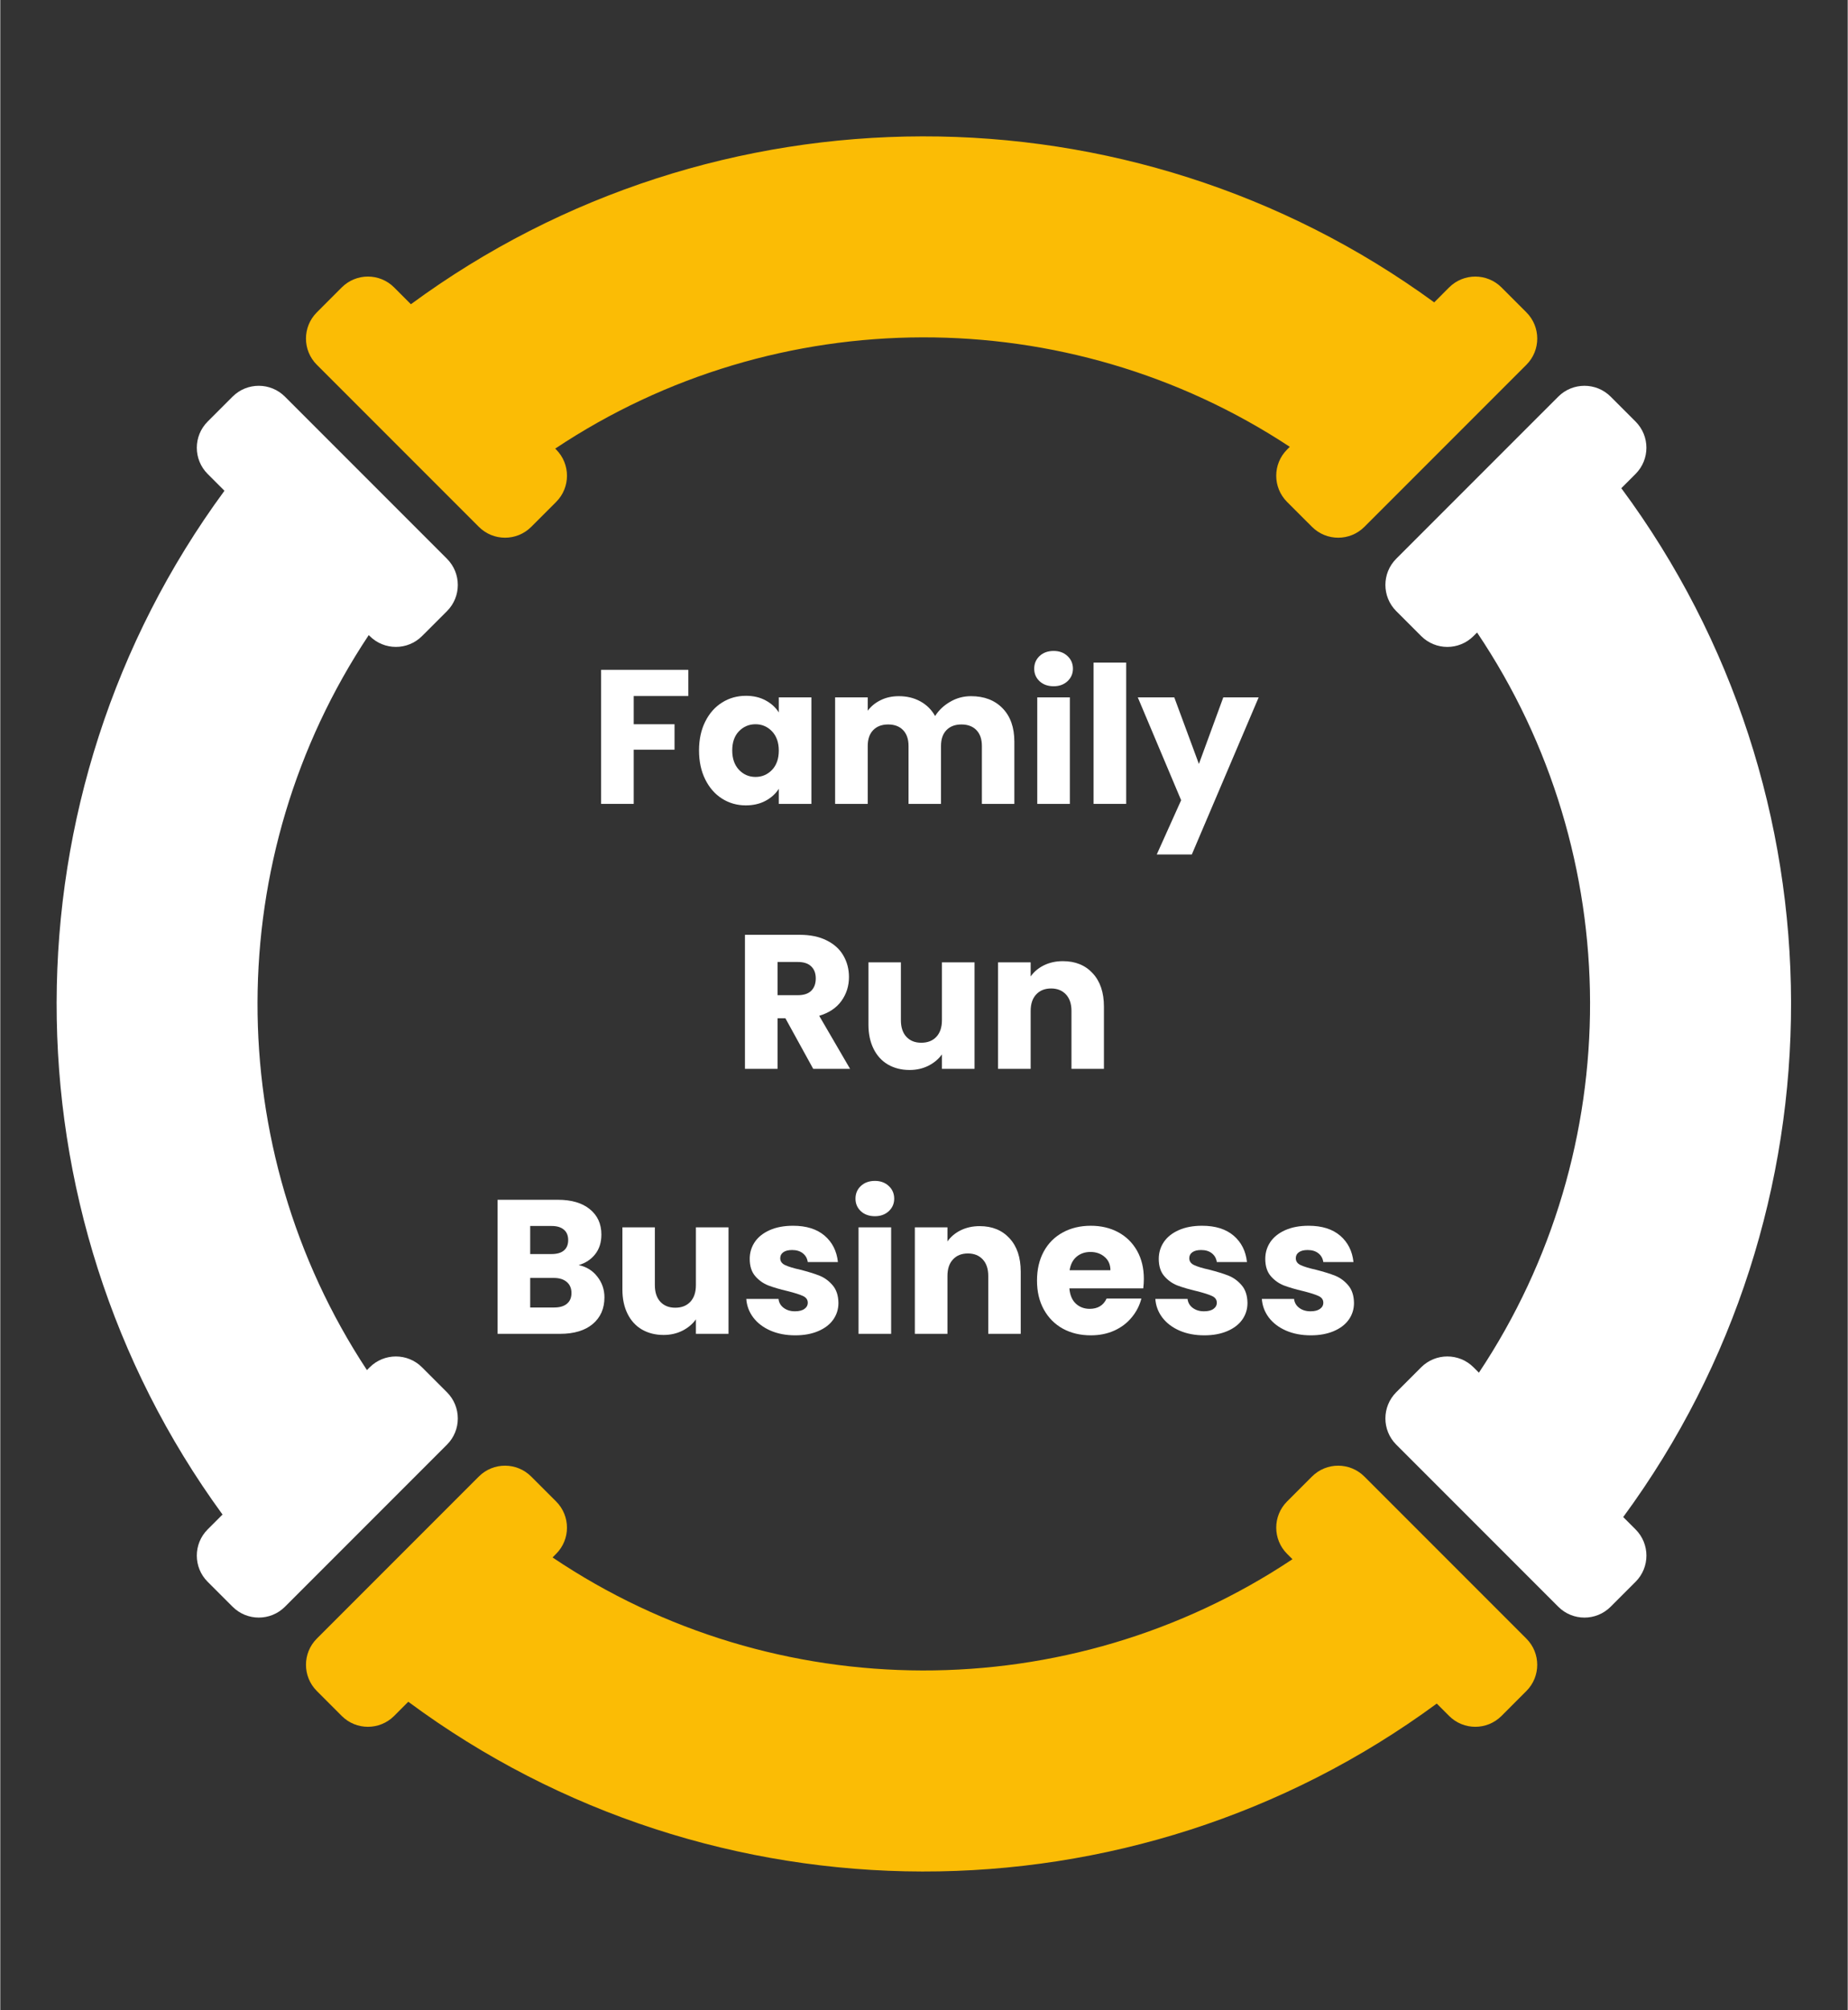 <svg xmlns="http://www.w3.org/2000/svg" xmlns:xlink="http://www.w3.org/1999/xlink" width="516" viewBox="0 0 386.88 420.75" height="561" preserveAspectRatio="xMidYMid meet"><rect x="0" y="0" width="386.88" height="420.75" fill="#333333" stroke="none"/><defs><g></g></defs><path fill="#ffffff" d="M 342.453 331.113 L 337.23 336.336 C 334.203 339.363 329.297 339.363 326.27 336.336 L 292.336 302.402 C 289.309 299.375 289.305 294.465 292.332 291.434 L 297.555 286.211 C 300.586 283.184 305.492 283.188 308.523 286.215 L 309.645 287.34 C 340.812 240.543 340.684 179.086 309.262 132.402 L 308.516 133.145 C 305.488 136.176 300.586 136.176 297.555 133.145 L 292.336 127.926 C 289.309 124.898 289.305 119.988 292.332 116.961 L 326.266 83.027 C 329.293 80 334.207 80 337.234 83.027 L 342.453 88.246 C 345.484 91.277 345.477 96.184 342.449 99.211 L 339.469 102.195 C 386.73 165.969 386.867 253.652 339.867 317.559 L 342.453 320.148 C 345.484 323.176 345.484 328.086 342.453 331.113 " fill-opacity="1" fill-rule="nonzero"></path><path fill="#fbbc05" d="M 319.594 76.355 L 285.66 110.289 C 282.633 113.316 277.723 113.312 274.695 110.285 L 269.473 105.066 C 266.445 102.035 266.445 97.129 269.473 94.102 L 270.043 93.531 C 223.5 62.855 162.629 62.98 116.211 93.906 L 116.402 94.098 C 119.43 97.125 119.434 102.035 116.406 105.066 L 111.184 110.289 C 108.156 113.316 103.246 113.312 100.219 110.285 L 66.285 76.352 C 63.258 73.324 63.258 68.418 66.285 65.391 L 71.508 60.164 C 74.535 57.137 79.445 57.137 82.473 60.164 L 85.988 63.684 C 149.535 16.957 236.613 16.836 300.285 63.293 L 303.406 60.168 C 306.434 57.141 311.344 57.137 314.375 60.164 L 319.594 65.387 C 322.621 68.414 322.621 73.328 319.594 76.355 " fill-opacity="1" fill-rule="nonzero"></path><path fill="#fbbc05" d="M 319.59 353.973 L 314.375 359.195 C 311.344 362.223 306.438 362.223 303.41 359.195 L 300.82 356.605 C 236.914 403.605 149.223 403.469 85.441 356.223 L 82.473 359.195 C 79.445 362.223 74.535 362.223 71.508 359.195 L 66.289 353.973 C 63.262 350.945 63.258 346.035 66.285 343.008 L 100.219 309.074 C 103.246 306.047 108.156 306.055 111.184 309.082 L 116.402 314.297 C 119.43 317.328 119.43 322.234 116.402 325.262 L 115.652 326.016 C 162.336 357.438 223.801 357.559 270.602 326.383 L 269.477 325.262 C 266.449 322.234 266.445 317.324 269.473 314.297 L 274.695 309.074 C 277.723 306.047 282.633 306.055 285.66 309.082 L 319.59 343.012 C 322.617 346.039 322.617 350.945 319.59 353.973 " fill-opacity="1" fill-rule="nonzero"></path><path fill="#ffffff" d="M 93.547 302.402 L 59.613 336.336 C 56.582 339.363 51.676 339.359 48.645 336.328 L 43.426 331.113 C 40.398 328.086 40.398 323.176 43.426 320.148 L 46.539 317.035 C 0.082 253.371 0.219 166.273 46.945 102.73 L 43.426 99.211 C 40.398 96.184 40.398 91.277 43.426 88.246 L 48.645 83.027 C 51.676 80 56.578 80 59.605 83.027 L 93.539 116.961 C 96.566 119.988 96.574 124.898 93.547 127.926 L 88.324 133.145 C 85.297 136.176 80.387 136.168 77.359 133.141 L 77.16 132.945 C 46.23 179.383 46.105 240.25 76.781 286.797 L 77.359 286.215 C 80.387 283.188 85.293 283.188 88.32 286.215 L 93.539 291.434 C 96.566 294.465 96.574 299.375 93.547 302.402 " fill-opacity="1" fill-rule="nonzero"></path><g fill="#ffffff" fill-opacity="1"><g transform="translate(123.338, 168.275)"><g><path d="M 20.75 -28.062 L 20.75 -22.578 L 9.312 -22.578 L 9.312 -16.672 L 17.859 -16.672 L 17.859 -11.344 L 9.312 -11.344 L 9.312 0 L 2.484 0 L 2.484 -28.062 Z M 20.75 -28.062 "></path></g></g></g><g fill="#ffffff" fill-opacity="1"><g transform="translate(145.203, 168.275)"><g><path d="M 1.125 -11.188 C 1.125 -13.477 1.555 -15.488 2.422 -17.219 C 3.285 -18.957 4.461 -20.289 5.953 -21.219 C 7.441 -22.156 9.109 -22.625 10.953 -22.625 C 12.523 -22.625 13.898 -22.301 15.078 -21.656 C 16.266 -21.02 17.18 -20.18 17.828 -19.141 L 17.828 -22.297 L 24.656 -22.297 L 24.656 0 L 17.828 0 L 17.828 -3.156 C 17.16 -2.113 16.234 -1.273 15.047 -0.641 C 13.859 -0.004 12.477 0.312 10.906 0.312 C 9.094 0.312 7.441 -0.156 5.953 -1.094 C 4.461 -2.039 3.285 -3.383 2.422 -5.125 C 1.555 -6.875 1.125 -8.895 1.125 -11.188 Z M 17.828 -11.156 C 17.828 -12.852 17.352 -14.195 16.406 -15.188 C 15.457 -16.176 14.305 -16.672 12.953 -16.672 C 11.586 -16.672 10.43 -16.18 9.484 -15.203 C 8.547 -14.234 8.078 -12.895 8.078 -11.188 C 8.078 -9.488 8.547 -8.141 9.484 -7.141 C 10.43 -6.141 11.586 -5.641 12.953 -5.641 C 14.305 -5.641 15.457 -6.129 16.406 -7.109 C 17.352 -8.098 17.828 -9.445 17.828 -11.156 Z M 17.828 -11.156 "></path></g></g></g><g fill="#ffffff" fill-opacity="1"><g transform="translate(172.344, 168.275)"><g><path d="M 30.938 -22.547 C 33.707 -22.547 35.91 -21.703 37.547 -20.016 C 39.191 -18.336 40.016 -16.008 40.016 -13.031 L 40.016 0 L 33.219 0 L 33.219 -12.109 C 33.219 -13.547 32.836 -14.656 32.078 -15.438 C 31.316 -16.227 30.27 -16.625 28.938 -16.625 C 27.602 -16.625 26.555 -16.227 25.797 -15.438 C 25.035 -14.656 24.656 -13.547 24.656 -12.109 L 24.656 0 L 17.859 0 L 17.859 -12.109 C 17.859 -13.547 17.477 -14.656 16.719 -15.438 C 15.969 -16.227 14.926 -16.625 13.594 -16.625 C 12.258 -16.625 11.211 -16.227 10.453 -15.438 C 9.691 -14.656 9.312 -13.547 9.312 -12.109 L 9.312 0 L 2.484 0 L 2.484 -22.297 L 9.312 -22.297 L 9.312 -19.5 C 10.008 -20.438 10.914 -21.176 12.031 -21.719 C 13.145 -22.27 14.41 -22.547 15.828 -22.547 C 17.504 -22.547 19 -22.188 20.312 -21.469 C 21.633 -20.75 22.672 -19.723 23.422 -18.391 C 24.191 -19.609 25.242 -20.602 26.578 -21.375 C 27.91 -22.156 29.363 -22.547 30.938 -22.547 Z M 30.938 -22.547 "></path></g></g></g><g fill="#ffffff" fill-opacity="1"><g transform="translate(214.675, 168.275)"><g><path d="M 5.922 -24.625 C 4.711 -24.625 3.727 -24.973 2.969 -25.672 C 2.219 -26.379 1.844 -27.254 1.844 -28.297 C 1.844 -29.359 2.219 -30.242 2.969 -30.953 C 3.727 -31.66 4.711 -32.016 5.922 -32.016 C 7.086 -32.016 8.051 -31.66 8.812 -30.953 C 9.57 -30.242 9.953 -29.359 9.953 -28.297 C 9.953 -27.254 9.57 -26.379 8.812 -25.672 C 8.051 -24.973 7.086 -24.625 5.922 -24.625 Z M 9.312 -22.297 L 9.312 0 L 2.484 0 L 2.484 -22.297 Z M 9.312 -22.297 "></path></g></g></g><g fill="#ffffff" fill-opacity="1"><g transform="translate(226.467, 168.275)"><g><path d="M 9.312 -29.578 L 9.312 0 L 2.484 0 L 2.484 -29.578 Z M 9.312 -29.578 "></path></g></g></g><g fill="#ffffff" fill-opacity="1"><g transform="translate(238.258, 168.275)"><g><path d="M 25.266 -22.297 L 11.266 10.594 L 3.922 10.594 L 9.031 -0.766 L -0.047 -22.297 L 7.594 -22.297 L 12.75 -8.359 L 17.859 -22.297 Z M 25.266 -22.297 "></path></g></g></g><g fill="#ffffff" fill-opacity="1"><g transform="translate(153.461, 223.742)"><g><path d="M 16.781 0 L 10.953 -10.594 L 9.312 -10.594 L 9.312 0 L 2.484 0 L 2.484 -28.062 L 13.953 -28.062 C 16.16 -28.062 18.039 -27.672 19.594 -26.891 C 21.156 -26.117 22.32 -25.062 23.094 -23.719 C 23.875 -22.375 24.266 -20.875 24.266 -19.219 C 24.266 -17.352 23.738 -15.688 22.688 -14.219 C 21.633 -12.758 20.082 -11.723 18.031 -11.109 L 24.5 0 Z M 9.312 -15.422 L 13.547 -15.422 C 14.797 -15.422 15.734 -15.727 16.359 -16.344 C 16.992 -16.957 17.312 -17.82 17.312 -18.938 C 17.312 -20.008 16.992 -20.848 16.359 -21.453 C 15.734 -22.066 14.797 -22.375 13.547 -22.375 L 9.312 -22.375 Z M 9.312 -15.422 "></path></g></g></g><g fill="#ffffff" fill-opacity="1"><g transform="translate(179.523, 223.742)"><g><path d="M 24.5 -22.297 L 24.5 0 L 17.672 0 L 17.672 -3.031 C 16.973 -2.051 16.031 -1.258 14.844 -0.656 C 13.656 -0.062 12.344 0.234 10.906 0.234 C 9.207 0.234 7.703 -0.141 6.391 -0.891 C 5.086 -1.648 4.078 -2.75 3.359 -4.188 C 2.641 -5.633 2.281 -7.328 2.281 -9.266 L 2.281 -22.297 L 9.078 -22.297 L 9.078 -10.188 C 9.078 -8.695 9.461 -7.535 10.234 -6.703 C 11.004 -5.879 12.039 -5.469 13.344 -5.469 C 14.676 -5.469 15.727 -5.879 16.5 -6.703 C 17.281 -7.535 17.672 -8.695 17.672 -10.188 L 17.672 -22.297 Z M 24.5 -22.297 "></path></g></g></g><g fill="#ffffff" fill-opacity="1"><g transform="translate(206.464, 223.742)"><g><path d="M 16.062 -22.547 C 18.676 -22.547 20.758 -21.695 22.312 -20 C 23.875 -18.312 24.656 -15.988 24.656 -13.031 L 24.656 0 L 17.859 0 L 17.859 -12.109 C 17.859 -13.598 17.473 -14.754 16.703 -15.578 C 15.93 -16.41 14.895 -16.828 13.594 -16.828 C 12.281 -16.828 11.238 -16.41 10.469 -15.578 C 9.695 -14.754 9.312 -13.598 9.312 -12.109 L 9.312 0 L 2.484 0 L 2.484 -22.297 L 9.312 -22.297 L 9.312 -19.344 C 10.008 -20.332 10.941 -21.113 12.109 -21.688 C 13.285 -22.258 14.602 -22.547 16.062 -22.547 Z M 16.062 -22.547 "></path></g></g></g><g fill="#ffffff" fill-opacity="1"><g transform="translate(101.66, 279.209)"><g><path d="M 19.469 -14.391 C 21.094 -14.047 22.395 -13.238 23.375 -11.969 C 24.363 -10.707 24.859 -9.266 24.859 -7.641 C 24.859 -5.285 24.035 -3.422 22.391 -2.047 C 20.754 -0.68 18.473 0 15.547 0 L 2.484 0 L 2.484 -28.062 L 15.109 -28.062 C 17.961 -28.062 20.191 -27.406 21.797 -26.094 C 23.41 -24.789 24.219 -23.02 24.219 -20.781 C 24.219 -19.133 23.785 -17.766 22.922 -16.672 C 22.055 -15.578 20.906 -14.816 19.469 -14.391 Z M 9.312 -16.703 L 13.797 -16.703 C 14.91 -16.703 15.766 -16.945 16.359 -17.438 C 16.961 -17.938 17.266 -18.664 17.266 -19.625 C 17.266 -20.582 16.961 -21.312 16.359 -21.812 C 15.766 -22.32 14.91 -22.578 13.797 -22.578 L 9.312 -22.578 Z M 14.344 -5.516 C 15.488 -5.516 16.375 -5.773 17 -6.297 C 17.633 -6.816 17.953 -7.566 17.953 -8.547 C 17.953 -9.535 17.625 -10.305 16.969 -10.859 C 16.312 -11.422 15.41 -11.703 14.266 -11.703 L 9.312 -11.703 L 9.312 -5.516 Z M 14.344 -5.516 "></path></g></g></g><g fill="#ffffff" fill-opacity="1"><g transform="translate(128.001, 279.209)"><g><path d="M 24.5 -22.297 L 24.5 0 L 17.672 0 L 17.672 -3.031 C 16.973 -2.051 16.031 -1.258 14.844 -0.656 C 13.656 -0.062 12.344 0.234 10.906 0.234 C 9.207 0.234 7.703 -0.141 6.391 -0.891 C 5.086 -1.648 4.078 -2.75 3.359 -4.188 C 2.641 -5.633 2.281 -7.328 2.281 -9.266 L 2.281 -22.297 L 9.078 -22.297 L 9.078 -10.188 C 9.078 -8.695 9.461 -7.535 10.234 -6.703 C 11.004 -5.879 12.039 -5.469 13.344 -5.469 C 14.676 -5.469 15.727 -5.879 16.5 -6.703 C 17.281 -7.535 17.672 -8.695 17.672 -10.188 L 17.672 -22.297 Z M 24.5 -22.297 "></path></g></g></g><g fill="#ffffff" fill-opacity="1"><g transform="translate(154.943, 279.209)"><g><path d="M 11.547 0.312 C 9.609 0.312 7.879 -0.016 6.359 -0.672 C 4.836 -1.336 3.633 -2.25 2.75 -3.406 C 1.875 -4.57 1.383 -5.875 1.281 -7.312 L 8.031 -7.312 C 8.113 -6.539 8.473 -5.914 9.109 -5.438 C 9.754 -4.957 10.539 -4.719 11.469 -4.719 C 12.32 -4.719 12.984 -4.883 13.453 -5.219 C 13.922 -5.551 14.156 -5.984 14.156 -6.516 C 14.156 -7.148 13.82 -7.617 13.156 -7.922 C 12.488 -8.234 11.406 -8.578 9.906 -8.953 C 8.312 -9.328 6.977 -9.719 5.906 -10.125 C 4.844 -10.539 3.926 -11.191 3.156 -12.078 C 2.383 -12.973 2 -14.18 2 -15.703 C 2 -16.984 2.348 -18.148 3.047 -19.203 C 3.754 -20.254 4.797 -21.086 6.172 -21.703 C 7.547 -22.316 9.18 -22.625 11.078 -22.625 C 13.867 -22.625 16.07 -21.93 17.688 -20.547 C 19.301 -19.16 20.227 -17.32 20.469 -15.031 L 14.156 -15.031 C 14.039 -15.801 13.695 -16.41 13.125 -16.859 C 12.551 -17.316 11.801 -17.547 10.875 -17.547 C 10.07 -17.547 9.457 -17.391 9.031 -17.078 C 8.602 -16.773 8.391 -16.359 8.391 -15.828 C 8.391 -15.191 8.727 -14.711 9.406 -14.391 C 10.094 -14.066 11.156 -13.742 12.594 -13.422 C 14.238 -13.004 15.582 -12.586 16.625 -12.172 C 17.664 -11.754 18.578 -11.086 19.359 -10.172 C 20.148 -9.254 20.555 -8.02 20.578 -6.469 C 20.578 -5.164 20.211 -4 19.484 -2.969 C 18.754 -1.945 17.703 -1.145 16.328 -0.562 C 14.953 0.02 13.359 0.312 11.547 0.312 Z M 11.547 0.312 "></path></g></g></g><g fill="#ffffff" fill-opacity="1"><g transform="translate(177.247, 279.209)"><g><path d="M 5.922 -24.625 C 4.711 -24.625 3.727 -24.973 2.969 -25.672 C 2.219 -26.379 1.844 -27.254 1.844 -28.297 C 1.844 -29.359 2.219 -30.242 2.969 -30.953 C 3.727 -31.66 4.711 -32.016 5.922 -32.016 C 7.086 -32.016 8.051 -31.66 8.812 -30.953 C 9.57 -30.242 9.953 -29.359 9.953 -28.297 C 9.953 -27.254 9.57 -26.379 8.812 -25.672 C 8.051 -24.973 7.086 -24.625 5.922 -24.625 Z M 9.312 -22.297 L 9.312 0 L 2.484 0 L 2.484 -22.297 Z M 9.312 -22.297 "></path></g></g></g><g fill="#ffffff" fill-opacity="1"><g transform="translate(189.039, 279.209)"><g><path d="M 16.062 -22.547 C 18.676 -22.547 20.758 -21.695 22.312 -20 C 23.875 -18.312 24.656 -15.988 24.656 -13.031 L 24.656 0 L 17.859 0 L 17.859 -12.109 C 17.859 -13.598 17.473 -14.754 16.703 -15.578 C 15.93 -16.41 14.895 -16.828 13.594 -16.828 C 12.281 -16.828 11.238 -16.41 10.469 -15.578 C 9.695 -14.754 9.312 -13.598 9.312 -12.109 L 9.312 0 L 2.484 0 L 2.484 -22.297 L 9.312 -22.297 L 9.312 -19.344 C 10.008 -20.332 10.941 -21.113 12.109 -21.688 C 13.285 -22.258 14.602 -22.547 16.062 -22.547 Z M 16.062 -22.547 "></path></g></g></g><g fill="#ffffff" fill-opacity="1"><g transform="translate(215.98, 279.209)"><g><path d="M 23.5 -11.516 C 23.5 -10.867 23.457 -10.203 23.375 -9.516 L 7.906 -9.516 C 8.02 -8.129 8.469 -7.066 9.25 -6.328 C 10.039 -5.598 11.008 -5.234 12.156 -5.234 C 13.852 -5.234 15.035 -5.953 15.703 -7.391 L 22.984 -7.391 C 22.609 -5.93 21.93 -4.613 20.953 -3.438 C 19.984 -2.258 18.766 -1.336 17.297 -0.672 C 15.836 -0.016 14.203 0.312 12.391 0.312 C 10.203 0.312 8.254 -0.148 6.547 -1.078 C 4.848 -2.016 3.52 -3.348 2.562 -5.078 C 1.602 -6.805 1.125 -8.832 1.125 -11.156 C 1.125 -13.469 1.594 -15.488 2.531 -17.219 C 3.477 -18.957 4.805 -20.289 6.516 -21.219 C 8.223 -22.156 10.18 -22.625 12.391 -22.625 C 14.547 -22.625 16.461 -22.172 18.141 -21.266 C 19.816 -20.359 21.129 -19.066 22.078 -17.391 C 23.023 -15.711 23.5 -13.754 23.5 -11.516 Z M 16.5 -13.312 C 16.5 -14.477 16.098 -15.406 15.297 -16.094 C 14.504 -16.789 13.508 -17.141 12.312 -17.141 C 11.164 -17.141 10.195 -16.805 9.406 -16.141 C 8.625 -15.473 8.141 -14.531 7.953 -13.312 Z M 16.5 -13.312 "></path></g></g></g><g fill="#ffffff" fill-opacity="1"><g transform="translate(240.603, 279.209)"><g><path d="M 11.547 0.312 C 9.609 0.312 7.879 -0.016 6.359 -0.672 C 4.836 -1.336 3.633 -2.25 2.75 -3.406 C 1.875 -4.57 1.383 -5.875 1.281 -7.312 L 8.031 -7.312 C 8.113 -6.539 8.473 -5.914 9.109 -5.438 C 9.754 -4.957 10.539 -4.719 11.469 -4.719 C 12.32 -4.719 12.984 -4.883 13.453 -5.219 C 13.922 -5.551 14.156 -5.984 14.156 -6.516 C 14.156 -7.148 13.82 -7.617 13.156 -7.922 C 12.488 -8.234 11.406 -8.578 9.906 -8.953 C 8.312 -9.328 6.977 -9.719 5.906 -10.125 C 4.844 -10.539 3.926 -11.191 3.156 -12.078 C 2.383 -12.973 2 -14.18 2 -15.703 C 2 -16.984 2.348 -18.148 3.047 -19.203 C 3.754 -20.254 4.797 -21.086 6.172 -21.703 C 7.547 -22.316 9.18 -22.625 11.078 -22.625 C 13.867 -22.625 16.07 -21.93 17.688 -20.547 C 19.301 -19.16 20.227 -17.32 20.469 -15.031 L 14.156 -15.031 C 14.039 -15.801 13.695 -16.41 13.125 -16.859 C 12.551 -17.316 11.801 -17.547 10.875 -17.547 C 10.07 -17.547 9.457 -17.391 9.031 -17.078 C 8.602 -16.773 8.391 -16.359 8.391 -15.828 C 8.391 -15.191 8.727 -14.711 9.406 -14.391 C 10.094 -14.066 11.156 -13.742 12.594 -13.422 C 14.238 -13.004 15.582 -12.586 16.625 -12.172 C 17.664 -11.754 18.578 -11.086 19.359 -10.172 C 20.148 -9.254 20.555 -8.02 20.578 -6.469 C 20.578 -5.164 20.211 -4 19.484 -2.969 C 18.754 -1.945 17.703 -1.145 16.328 -0.562 C 14.953 0.02 13.359 0.312 11.547 0.312 Z M 11.547 0.312 "></path></g></g></g><g fill="#ffffff" fill-opacity="1"><g transform="translate(262.908, 279.209)"><g><path d="M 11.547 0.312 C 9.609 0.312 7.879 -0.016 6.359 -0.672 C 4.836 -1.336 3.633 -2.25 2.75 -3.406 C 1.875 -4.57 1.383 -5.875 1.281 -7.312 L 8.031 -7.312 C 8.113 -6.539 8.473 -5.914 9.109 -5.438 C 9.754 -4.957 10.539 -4.719 11.469 -4.719 C 12.32 -4.719 12.984 -4.883 13.453 -5.219 C 13.922 -5.551 14.156 -5.984 14.156 -6.516 C 14.156 -7.148 13.82 -7.617 13.156 -7.922 C 12.488 -8.234 11.406 -8.578 9.906 -8.953 C 8.312 -9.328 6.977 -9.719 5.906 -10.125 C 4.844 -10.539 3.926 -11.191 3.156 -12.078 C 2.383 -12.973 2 -14.18 2 -15.703 C 2 -16.984 2.348 -18.148 3.047 -19.203 C 3.754 -20.254 4.797 -21.086 6.172 -21.703 C 7.547 -22.316 9.18 -22.625 11.078 -22.625 C 13.867 -22.625 16.07 -21.93 17.688 -20.547 C 19.301 -19.16 20.227 -17.32 20.469 -15.031 L 14.156 -15.031 C 14.039 -15.801 13.695 -16.41 13.125 -16.859 C 12.551 -17.316 11.801 -17.547 10.875 -17.547 C 10.07 -17.547 9.457 -17.391 9.031 -17.078 C 8.602 -16.773 8.391 -16.359 8.391 -15.828 C 8.391 -15.191 8.727 -14.711 9.406 -14.391 C 10.094 -14.066 11.156 -13.742 12.594 -13.422 C 14.238 -13.004 15.582 -12.586 16.625 -12.172 C 17.664 -11.754 18.578 -11.086 19.359 -10.172 C 20.148 -9.254 20.555 -8.02 20.578 -6.469 C 20.578 -5.164 20.211 -4 19.484 -2.969 C 18.754 -1.945 17.703 -1.145 16.328 -0.562 C 14.953 0.02 13.359 0.312 11.547 0.312 Z M 11.547 0.312 "></path></g></g></g></svg>